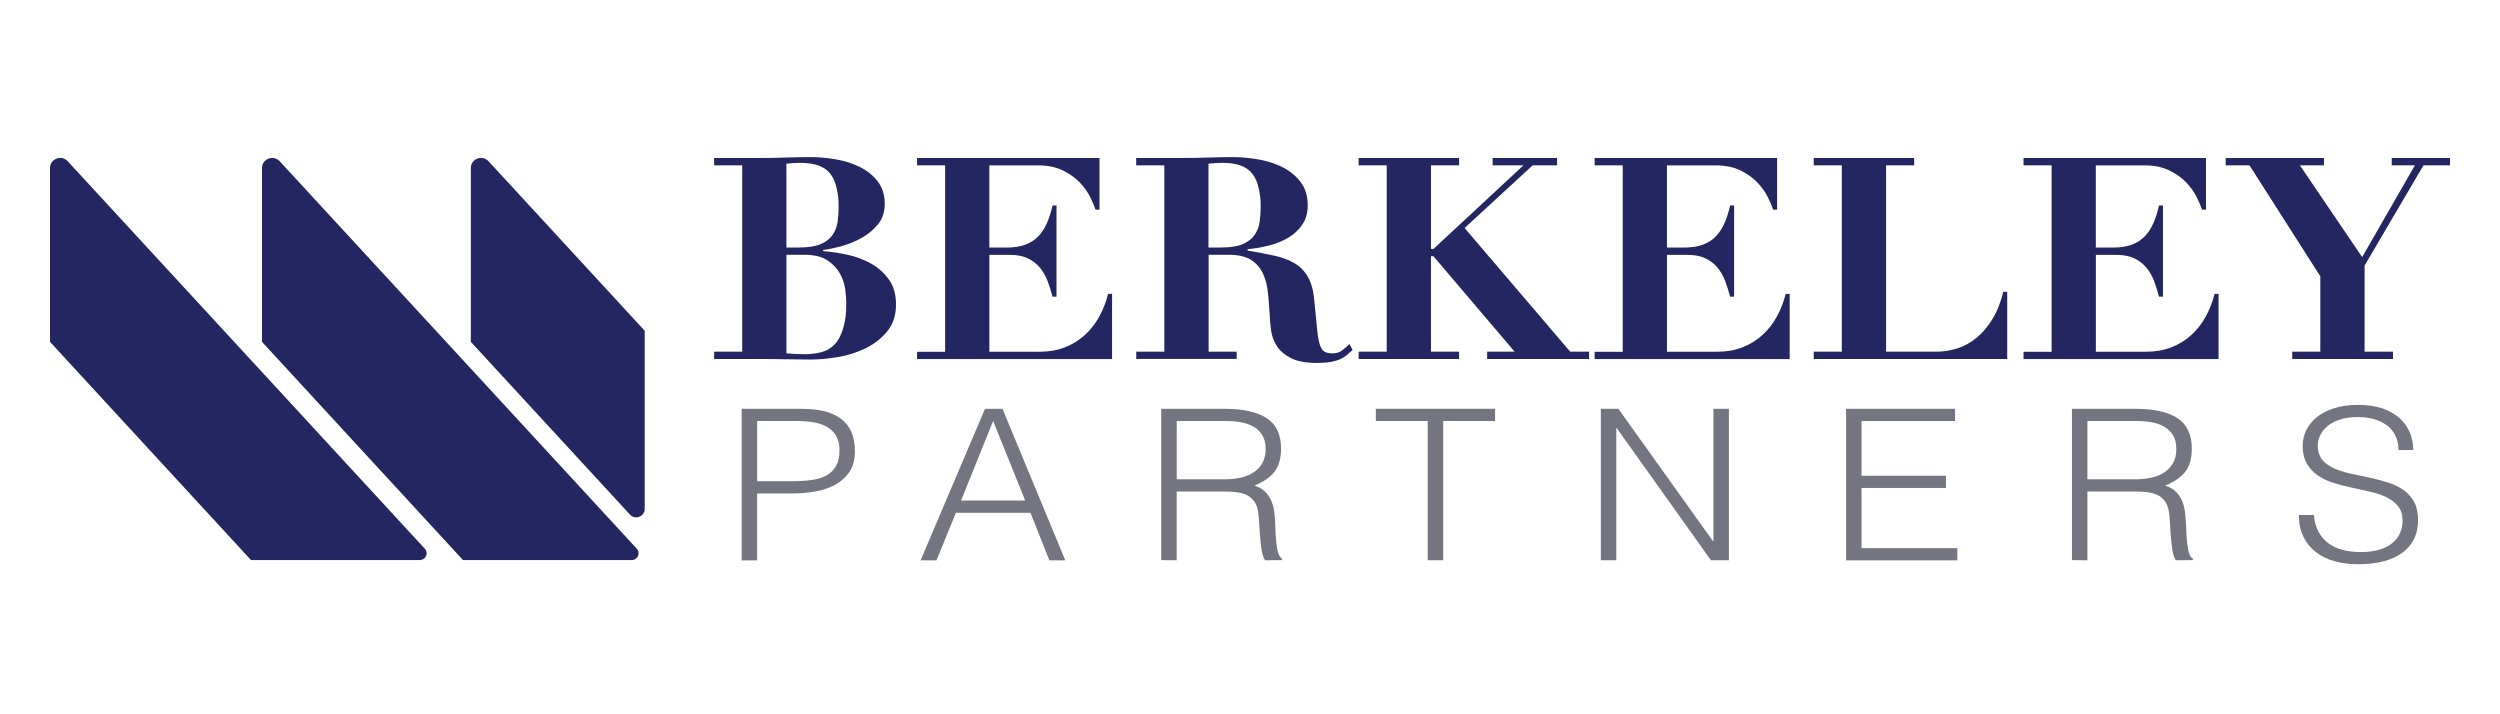 <svg xmlns="http://www.w3.org/2000/svg" width="350" height="100" viewBox="0 0 350 100" fill="none"><g clip-path="url(#clip0_306_609)"><path d="M99.978 23.142V22.118H106.428C107.626 22.118 108.805 22.099 109.974 22.057C111.143 22.019 112.322 21.995 113.52 21.995C114.632 21.995 115.797 22.099 117.023 22.311C118.25 22.524 119.367 22.878 120.379 23.378C121.392 23.879 122.223 24.549 122.879 25.394C123.535 26.239 123.863 27.291 123.863 28.556C123.863 29.689 123.545 30.647 122.903 31.421C122.261 32.2 121.487 32.837 120.574 33.338C119.661 33.838 118.715 34.22 117.731 34.485C116.748 34.749 115.916 34.919 115.231 34.999V35.16C116.343 35.24 117.494 35.41 118.692 35.674C119.89 35.938 120.983 36.354 121.981 36.92C122.979 37.487 123.802 38.232 124.458 39.153C125.114 40.073 125.442 41.234 125.442 42.632C125.442 44.161 125.018 45.426 124.182 46.426C123.341 47.427 122.314 48.22 121.106 48.796C119.894 49.377 118.606 49.778 117.242 50C115.873 50.226 114.651 50.335 113.567 50.335C112.37 50.335 111.181 50.321 109.998 50.297C108.814 50.269 107.626 50.259 106.428 50.259H99.978V49.235H103.909V23.142H99.978ZM111.856 34.65C113.14 34.65 114.147 34.494 114.889 34.178C115.63 33.862 116.187 33.432 116.557 32.894C116.928 32.356 117.161 31.742 117.261 31.058C117.361 30.373 117.408 29.675 117.408 28.962C117.408 27.801 117.323 27.282 117.152 26.451C116.98 25.62 116.695 24.936 116.296 24.398C115.897 23.86 115.35 23.454 114.651 23.194C113.953 22.93 113.064 22.798 111.98 22.798C111.666 22.798 111.352 22.812 111.039 22.835C110.725 22.864 110.411 22.887 110.097 22.916V34.659H111.852L111.856 34.65ZM112.584 49.589C113.496 49.589 114.314 49.49 115.041 49.292C115.768 49.093 116.386 48.721 116.9 48.163C117.413 47.611 117.803 46.837 118.074 45.851C118.345 44.864 118.478 44.038 118.478 42.429C118.478 41.98 118.435 41.381 118.349 40.63C118.264 39.88 118.031 39.134 117.646 38.398C117.261 37.661 116.676 37.019 115.892 36.481C115.108 35.943 114.005 35.669 112.579 35.669H110.102V49.466C110.872 49.547 111.699 49.584 112.579 49.584L112.584 49.589Z" fill="#232660"></path><path d="M153.932 22.123V29.354H153.376C153.234 28.905 152.991 28.334 152.649 27.636C152.307 26.937 151.831 26.258 151.218 25.601C150.605 24.945 149.816 24.369 148.846 23.883C147.876 23.397 146.693 23.152 145.3 23.152H138.507V34.659H140.898C141.954 34.659 142.843 34.522 143.57 34.244C144.297 33.965 144.901 33.574 145.386 33.059C145.87 32.545 146.27 31.926 146.583 31.2C146.897 30.473 147.154 29.665 147.354 28.769H147.91V41.532H147.354C147.154 40.767 146.921 40.031 146.65 39.318C146.379 38.605 146.018 37.982 145.561 37.44C145.105 36.901 144.544 36.472 143.874 36.156C143.204 35.839 142.372 35.684 141.374 35.684H138.512V49.244H145.519C146.831 49.244 148.009 49.041 149.065 48.631C150.12 48.225 151.052 47.649 151.865 46.913C152.677 46.176 153.352 45.313 153.894 44.326C154.436 43.34 154.85 42.278 155.135 41.145H155.691V50.273H128.387V49.249H132.318V23.147H128.387V22.123H153.942H153.932Z" fill="#232660"></path><path d="M248.795 22.123V29.354H248.239C248.097 28.905 247.854 28.334 247.512 27.636C247.17 26.937 246.694 26.258 246.081 25.601C245.468 24.945 244.679 24.369 243.709 23.883C242.74 23.397 241.556 23.152 240.163 23.152H233.371V34.659H235.762C236.817 34.659 237.706 34.522 238.433 34.244C239.16 33.965 239.764 33.574 240.249 33.059C240.734 32.545 241.133 31.926 241.447 31.2C241.76 30.473 242.017 29.665 242.217 28.769H242.773V41.532H242.217C242.017 40.767 241.784 40.031 241.513 39.318C241.242 38.605 240.881 37.982 240.425 37.44C239.968 36.901 239.407 36.472 238.737 36.156C238.067 35.839 237.235 35.684 236.237 35.684H233.375V49.244H240.382C241.694 49.244 242.873 49.041 243.928 48.631C244.983 48.225 245.915 47.649 246.728 46.913C247.541 46.176 248.215 45.313 248.757 44.326C249.299 43.34 249.713 42.278 249.998 41.145H250.554V50.273H223.251V49.249H227.182V23.147H223.251V22.123H248.805H248.795Z" fill="#232660"></path><path d="M308.839 22.123V29.354H308.283C308.14 28.905 307.898 28.334 307.556 27.636C307.213 26.937 306.738 26.258 306.125 25.601C305.512 24.945 304.723 24.369 303.753 23.883C302.783 23.397 301.6 23.152 300.207 23.152H293.414V34.659H295.805C296.86 34.659 297.749 34.522 298.477 34.244C299.204 33.965 299.808 33.574 300.292 33.059C300.777 32.545 301.177 31.926 301.49 31.2C301.804 30.473 302.061 29.665 302.26 28.769H302.817V41.532H302.26C302.061 40.767 301.828 40.031 301.557 39.318C301.286 38.605 300.925 37.982 300.468 37.44C300.012 36.901 299.451 36.472 298.781 36.156C298.111 35.839 297.279 35.684 296.281 35.684H293.419V49.244H300.426C301.737 49.244 302.916 49.041 303.972 48.631C305.027 48.225 305.959 47.649 306.771 46.913C307.584 46.176 308.259 45.313 308.801 44.326C309.343 43.34 309.757 42.278 310.042 41.145H310.598V50.273H283.294V49.249H287.225V23.147H283.294V22.123H308.849H308.839Z" fill="#232660"></path><path d="M159.065 23.142V22.118H165.516C166.714 22.118 167.893 22.099 169.062 22.057C170.231 22.019 171.41 21.995 172.608 21.995C173.72 21.995 174.894 22.099 176.135 22.311C177.376 22.524 178.507 22.883 179.534 23.397C180.56 23.912 181.407 24.601 182.077 25.474C182.747 26.343 183.08 27.438 183.08 28.755C183.08 29.807 182.823 30.713 182.31 31.464C181.796 32.214 181.136 32.828 180.323 33.3C179.51 33.772 178.607 34.135 177.609 34.386C176.61 34.636 175.626 34.801 174.661 34.881V35.079C176.059 35.315 177.304 35.551 178.402 35.792C179.5 36.028 180.446 36.387 181.245 36.859C182.044 37.331 182.676 37.992 183.146 38.837C183.617 39.681 183.907 40.814 184.021 42.235C184.164 43.897 184.278 44.756 184.363 45.756C184.449 46.757 184.568 47.536 184.724 48.088C184.881 48.64 185.095 49.008 185.366 49.193C185.637 49.377 186.027 49.471 186.54 49.471C187.111 49.471 187.581 49.32 187.952 49.018C188.323 48.716 188.651 48.433 188.936 48.168L189.364 48.994C189.079 49.259 188.803 49.504 188.532 49.726C188.261 49.948 187.947 50.141 187.591 50.297C187.234 50.458 186.802 50.58 186.288 50.675C185.775 50.764 185.133 50.812 184.368 50.812C182.799 50.812 181.578 50.58 180.694 50.118C179.809 49.655 179.153 49.084 178.726 48.4C178.298 47.715 178.036 46.969 177.937 46.167C177.837 45.364 177.77 44.605 177.746 43.897C177.689 42.816 177.609 42.004 177.514 40.989C177.414 39.974 177.176 39.073 176.81 38.28C176.439 37.491 175.883 36.859 175.142 36.382C174.4 35.91 173.359 35.669 172.023 35.669H169.205V49.23H173.136V50.255H159.075V49.23H163.006V23.142H159.075H159.065ZM170.944 34.65C172.228 34.65 173.235 34.494 173.977 34.178C174.718 33.862 175.275 33.432 175.645 32.894C176.016 32.356 176.249 31.742 176.349 31.058C176.449 30.373 176.496 29.675 176.496 28.962C176.496 27.801 176.411 27.282 176.24 26.451C176.068 25.62 175.783 24.936 175.384 24.398C174.985 23.86 174.438 23.454 173.739 23.194C173.041 22.93 172.152 22.798 171.068 22.798C170.754 22.798 170.44 22.812 170.127 22.835C169.813 22.864 169.499 22.887 169.186 22.916V34.659H170.94L170.944 34.65Z" fill="#232660"></path><path d="M204.274 22.118V23.142H200.343V34.848H200.685L213.287 23.142H208.97V22.118H217.992V23.142H214.575L205.044 31.922L219.827 49.235H222.475V50.259H208.2V49.235H212.046L200.68 35.872H200.338V49.235H204.269V50.259H190.209V49.235H194.14V23.142H190.209V22.118H204.269H204.274Z" fill="#232660"></path><path d="M267.983 22.118V23.142H264.052V49.235H271.101C272.042 49.235 272.988 49.089 273.944 48.801C274.899 48.513 275.797 48.031 276.634 47.356C277.475 46.686 278.231 45.813 278.897 44.746C279.567 43.679 280.085 42.382 280.456 40.852H281.012V50.259H253.922V49.235H257.853V23.142H253.922V22.118H267.983Z" fill="#232660"></path><path d="M325.357 22.118V23.142H321.982L330.7 35.99L338.087 23.142H334.845V22.118H343.006V23.142H339.289L331.042 37.175V49.235H335.016V50.259H320.913V49.235H324.844V38.681L314.928 23.147H311.596V22.118H325.357Z" fill="#232660"></path><path d="M103.832 78.443V57.236H112.207C113.695 57.236 114.922 57.391 115.887 57.708C116.852 58.024 117.617 58.453 118.178 59.006C118.739 59.558 119.133 60.19 119.357 60.908C119.58 61.625 119.689 62.376 119.689 63.159C119.689 64.339 119.428 65.312 118.91 66.076C118.387 66.841 117.717 67.445 116.89 67.889C116.062 68.333 115.121 68.639 114.071 68.819C113.02 68.993 111.965 69.083 110.9 69.083H105.995V78.453H103.832V78.443ZM110.967 67.365C111.984 67.365 112.897 67.308 113.705 67.19C114.513 67.072 115.197 66.85 115.758 66.529C116.319 66.204 116.756 65.765 117.065 65.203C117.374 64.641 117.527 63.915 117.527 63.008C117.527 61.672 117.056 60.662 116.11 59.973C115.164 59.284 113.662 58.944 111.604 58.944H105.999V67.37H110.967V67.365Z" fill="#757581"></path><path d="M128.884 78.443L137.897 57.236H140.349L149.138 78.443H146.909L144.266 71.788H133.823L131.113 78.443H128.884ZM134.55 70.079H143.529L139.037 58.944L134.545 70.079H134.55Z" fill="#757581"></path><path d="M164.737 68.809V78.443L162.569 78.415V57.236H171.549C174.077 57.236 176.007 57.675 177.343 58.548C178.684 59.421 179.349 60.842 179.349 62.805C179.349 64.141 179.059 65.203 178.474 65.987C177.89 66.77 176.939 67.441 175.622 67.988C176.302 68.205 176.834 68.517 177.215 68.932C177.595 69.343 177.885 69.815 178.075 70.348C178.265 70.877 178.389 71.438 178.441 72.028C178.493 72.618 178.531 73.19 178.55 73.737C178.569 74.544 178.607 75.21 178.66 75.738C178.712 76.267 178.779 76.701 178.85 77.037C178.926 77.372 179.012 77.631 179.121 77.815C179.225 78.004 179.354 78.146 179.501 78.24V78.415L177.115 78.443C176.882 78.089 176.716 77.598 176.621 76.97C176.525 76.343 176.449 75.686 176.397 74.997C176.345 74.308 176.302 73.643 176.269 72.996C176.236 72.349 176.178 71.816 176.093 71.405C175.965 70.834 175.76 70.381 175.47 70.037C175.185 69.692 174.838 69.432 174.434 69.258C174.03 69.083 173.578 68.965 173.079 68.904C172.58 68.842 172.067 68.814 171.534 68.814H164.718L164.737 68.809ZM171.487 67.101C172.295 67.101 173.041 67.02 173.73 66.865C174.42 66.709 175.019 66.459 175.532 66.114C176.041 65.77 176.445 65.335 176.744 64.802C177.039 64.273 177.191 63.636 177.191 62.886C177.191 62.102 177.039 61.451 176.73 60.941C176.421 60.431 176.007 60.025 175.489 59.733C174.971 59.44 174.377 59.232 173.707 59.114C173.036 58.996 172.342 58.94 171.62 58.94H164.742V67.101H171.492H171.487Z" fill="#757581"></path><path d="M192.622 57.231H209.311V58.94H202.048V78.438H199.88V58.94H192.617V57.231H192.622Z" fill="#757581"></path><path d="M226.341 59.94H226.28V78.438H224.117V57.231H226.57L239.817 75.762H239.879V57.231H242.047V78.438H239.532L226.346 59.94H226.341Z" fill="#757581"></path><path d="M258.452 78.443V57.236H273.706V58.944H260.615V66.605H272.432V68.314H260.615V76.739H274.024V78.448H258.452V78.443Z" fill="#757581"></path><path d="M292.236 68.809V78.443L290.073 78.415V57.236H299.052C301.581 57.236 303.511 57.675 304.847 58.548C306.182 59.421 306.853 60.842 306.853 62.805C306.853 64.141 306.563 65.203 305.978 65.987C305.393 66.77 304.443 67.441 303.126 67.988C303.806 68.205 304.338 68.517 304.718 68.932C305.099 69.343 305.389 69.815 305.579 70.348C305.769 70.877 305.892 71.438 305.945 72.028C305.997 72.618 306.035 73.19 306.059 73.737C306.078 74.544 306.116 75.21 306.168 75.738C306.22 76.267 306.282 76.701 306.358 77.037C306.434 77.372 306.525 77.631 306.629 77.815C306.734 78.004 306.862 78.146 307.01 78.24V78.415L304.623 78.443C304.39 78.089 304.224 77.598 304.129 76.97C304.034 76.343 303.958 75.686 303.906 74.997C303.853 74.308 303.81 73.643 303.777 72.996C303.744 72.349 303.687 71.816 303.601 71.405C303.473 70.834 303.269 70.381 302.979 70.037C302.693 69.692 302.346 69.432 301.942 69.258C301.538 69.083 301.087 68.965 300.588 68.904C300.089 68.842 299.575 68.814 299.043 68.814H292.226L292.236 68.809ZM298.986 67.101C299.794 67.101 300.54 67.02 301.229 66.865C301.919 66.709 302.518 66.459 303.031 66.114C303.54 65.77 303.944 65.335 304.238 64.802C304.533 64.269 304.685 63.636 304.685 62.886C304.685 62.102 304.533 61.451 304.224 60.941C303.915 60.431 303.502 60.025 302.983 59.733C302.461 59.44 301.866 59.232 301.201 59.114C300.531 58.996 299.837 58.94 299.114 58.94H292.236V67.101H298.986Z" fill="#757581"></path><path d="M323.942 72.109C324.027 73.053 324.255 73.85 324.626 74.511C324.997 75.167 325.477 75.705 326.057 76.116C326.642 76.527 327.317 76.829 328.077 77.013C328.842 77.202 329.66 77.291 330.53 77.291C331.547 77.291 332.431 77.173 333.173 76.937C333.914 76.701 334.523 76.38 334.989 75.979C335.455 75.578 335.801 75.111 336.025 74.582C336.248 74.053 336.358 73.492 336.358 72.902C336.358 72.076 336.153 71.41 335.754 70.9C335.35 70.391 334.822 69.971 334.176 69.65C333.529 69.324 332.783 69.064 331.946 68.871C331.11 68.672 330.25 68.484 329.365 68.295C328.486 68.111 327.626 67.889 326.784 67.634C325.943 67.379 325.201 67.035 324.555 66.605C323.908 66.171 323.381 65.618 322.977 64.939C322.573 64.259 322.373 63.4 322.373 62.362C322.373 61.635 322.539 60.927 322.867 60.242C323.195 59.553 323.685 58.944 324.332 58.416C324.978 57.887 325.791 57.462 326.77 57.151C327.744 56.839 328.871 56.679 330.145 56.679C331.419 56.679 332.569 56.844 333.539 57.179C334.504 57.514 335.307 57.972 335.944 58.548C336.581 59.128 337.061 59.799 337.38 60.568C337.698 61.333 337.86 62.149 337.86 63.013H335.787C335.787 62.206 335.635 61.512 335.326 60.922C335.017 60.332 334.599 59.851 334.067 59.478C333.534 59.105 332.93 58.831 332.251 58.652C331.571 58.477 330.872 58.387 330.15 58.387C329.047 58.387 328.115 58.529 327.364 58.812C326.608 59.095 326.009 59.464 325.563 59.917C325.116 60.37 324.807 60.87 324.64 61.418C324.469 61.965 324.436 62.517 324.545 63.065C324.674 63.754 324.968 64.302 325.439 64.717C325.905 65.128 326.48 65.468 327.16 65.732C327.84 65.996 328.586 66.213 329.403 66.379C330.221 66.544 331.053 66.723 331.904 66.907C332.755 67.096 333.577 67.313 334.371 67.568C335.169 67.823 335.873 68.167 336.491 68.597C337.104 69.031 337.598 69.583 337.974 70.263C338.345 70.943 338.53 71.792 338.53 72.812C338.53 74.775 337.798 76.3 336.334 77.376C334.87 78.457 332.812 78.995 330.154 78.995C328.966 78.995 327.863 78.854 326.841 78.57C325.824 78.287 324.94 77.853 324.198 77.272C323.457 76.692 322.877 75.974 322.463 75.12C322.05 74.266 321.841 73.26 321.841 72.099H323.942V72.109Z" fill="#757581"></path><path d="M35.136 78.405L7 47.857V23.529C7 22.236 8.602 21.618 9.477 22.571L59.478 76.824C60.034 77.428 59.601 78.405 58.774 78.405H35.136Z" fill="#232660"></path><path d="M64.818 78.405L36.678 47.857V23.529C36.678 22.236 38.28 21.622 39.154 22.571L89.156 76.824C89.712 77.428 89.279 78.405 88.452 78.405H64.813H64.818Z" fill="#232660"></path><path d="M90.253 46.299L68.392 22.571C67.513 21.618 65.916 22.236 65.916 23.529V47.857L88.195 72.043C88.927 72.836 90.258 72.321 90.258 71.245V46.294L90.253 46.299Z" fill="#232660"></path></g><defs><clipPath id="clip0_306_609"><rect width="336" height="57" fill="white" transform="translate(7 22)"></rect></clipPath></defs></svg>